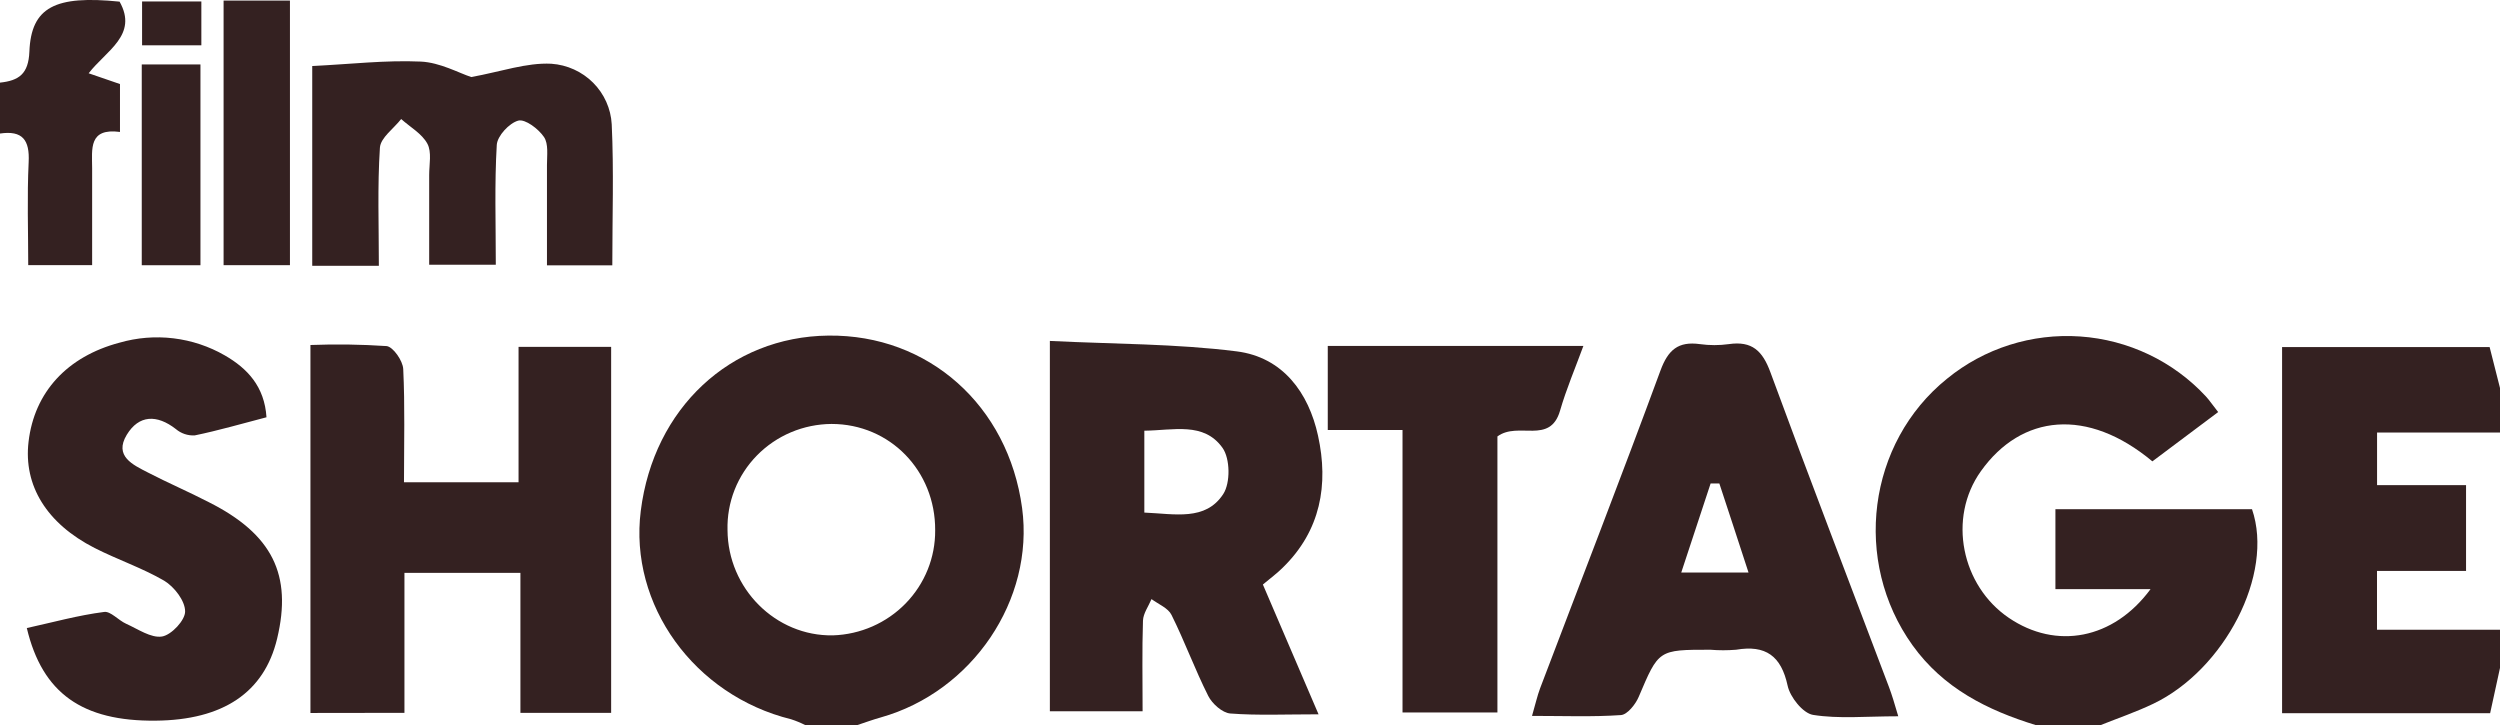 <svg width="131" height="38" viewBox="0 0 131 38" fill="none" xmlns="http://www.w3.org/2000/svg">
<g clip-path="url(#clip0_376_10)">
<path d="M106.691 38C104.128 37.213 101.829 36.06 100.215 33.81C97.061 29.409 97.852 23.205 102.028 19.842C103.978 18.249 106.474 17.457 108.998 17.631C111.523 17.805 113.883 18.93 115.591 20.775C115.776 20.975 115.928 21.209 116.232 21.592L112.785 24.175C109.382 21.339 105.924 21.705 103.797 24.692C102.045 27.149 102.784 30.693 105.263 32.376C107.741 34.06 110.746 33.51 112.69 30.869H107.704V26.682H118.005C119.18 30.099 116.546 35.1 112.832 36.877C111.934 37.307 110.985 37.63 110.06 38H106.691Z" fill="#342121"/>
<path d="M42.204 38C41.964 37.877 41.714 37.773 41.457 37.69C36.373 36.437 32.953 31.689 33.577 26.766C34.252 21.392 38.27 17.642 43.406 17.585C48.652 17.525 52.832 21.252 53.558 26.619C54.206 31.426 50.955 36.24 46.154 37.593C45.732 37.71 45.32 37.863 44.905 38H42.204ZM38.122 27.773C38.139 30.843 40.644 33.343 43.642 33.293C45.087 33.248 46.456 32.646 47.458 31.617C48.46 30.588 49.015 29.213 49.003 27.786C49.02 24.676 46.64 22.215 43.571 22.215C42.842 22.22 42.12 22.368 41.45 22.651C40.779 22.934 40.172 23.347 39.665 23.864C39.157 24.382 38.759 24.994 38.494 25.665C38.23 26.336 38.103 27.052 38.122 27.773Z" fill="#342121"/>
<path d="M131 35L130.483 37.373H119.581V18.185H130.456C130.656 18.968 130.828 19.648 131 20.332V22.665H124.558V25.422H129.221V29.916H124.555V32.999H131V35Z" fill="#342121"/>
<path d="M0 4.33C0.989 4.223 1.492 3.88 1.54 2.703C1.634 0.37 2.89 -0.257 6.266 0.086C7.252 1.837 5.554 2.657 4.646 3.84L6.287 4.404V6.914C4.632 6.694 4.825 7.81 4.828 8.814C4.828 10.481 4.828 12.127 4.828 13.894H1.479C1.479 12.104 1.415 10.294 1.502 8.491C1.56 7.337 1.182 6.824 0 6.997V4.33Z" fill="#342121"/>
<path d="M16.267 37.36V18.078C17.598 18.027 18.932 18.046 20.261 18.135C20.599 18.175 21.109 18.905 21.129 19.335C21.223 21.268 21.169 23.205 21.169 25.272H27.172V18.175H32.024V37.353H27.27V30.019H21.193V37.353L16.267 37.36Z" fill="#342121"/>
<path d="M66.175 30.629C67.124 32.84 68.056 35.01 69.092 37.43C67.357 37.43 65.902 37.497 64.467 37.387C64.052 37.353 63.518 36.877 63.312 36.467C62.613 35.08 62.08 33.613 61.388 32.223C61.212 31.863 60.712 31.666 60.338 31.393C60.182 31.77 59.906 32.14 59.892 32.52C59.841 34.063 59.872 35.606 59.872 37.27H55.013V17.865C58.359 18.032 61.614 18.008 64.805 18.412C67.219 18.718 68.573 20.575 69.065 22.832C69.626 25.392 69.207 27.806 67.215 29.746C66.908 30.053 66.55 30.313 66.175 30.629ZM59.963 26.859C61.56 26.926 63.167 27.312 64.096 25.892C64.48 25.306 64.463 24.029 64.058 23.465C63.079 22.095 61.489 22.552 59.963 22.569V26.859Z" fill="#342121"/>
<path d="M99.469 37.533C97.781 37.533 96.363 37.677 95.002 37.46C94.472 37.373 93.8 36.53 93.672 35.93C93.334 34.37 92.524 33.783 90.971 34.046C90.521 34.083 90.07 34.083 89.62 34.046C86.885 34.046 86.919 34.046 85.866 36.52C85.7 36.91 85.272 37.447 84.937 37.47C83.448 37.573 81.949 37.513 80.278 37.513C80.464 36.873 80.555 36.453 80.704 36.06C82.81 30.513 84.961 24.979 87.01 19.412C87.409 18.332 87.939 17.875 89.077 18.032C89.578 18.102 90.088 18.102 90.589 18.032C91.808 17.855 92.358 18.385 92.77 19.508C94.796 25.026 96.91 30.509 98.986 36.01C99.138 36.417 99.263 36.83 99.469 37.533ZM90.093 25.332H89.637C89.131 26.862 88.624 28.389 88.098 29.999H91.622C91.082 28.332 90.586 26.832 90.093 25.332Z" fill="#342121"/>
<path d="M13.964 21.865C12.678 22.199 11.449 22.559 10.203 22.815C9.842 22.835 9.488 22.715 9.214 22.482C8.225 21.712 7.279 21.732 6.641 22.785C5.966 23.905 6.962 24.355 7.762 24.765C8.805 25.306 9.882 25.766 10.932 26.309C14.278 27.992 15.322 30.119 14.521 33.466C13.846 36.283 11.695 37.73 8.157 37.763C4.325 37.8 2.218 36.337 1.405 32.91C2.755 32.613 4.085 32.243 5.456 32.066C5.794 32.016 6.206 32.506 6.611 32.686C7.229 32.963 7.917 33.446 8.491 33.353C8.988 33.27 9.71 32.493 9.7 32.036C9.7 31.479 9.129 30.746 8.603 30.429C7.458 29.763 6.155 29.323 4.96 28.716C2.441 27.432 1.226 25.439 1.496 23.149C1.8 20.545 3.521 18.685 6.256 17.958C7.175 17.692 8.139 17.613 9.089 17.728C10.04 17.843 10.957 18.148 11.783 18.625C12.962 19.305 13.86 20.252 13.964 21.865Z" fill="#342121"/>
<path d="M78.465 37.333H73.492V22.532H69.575V18.128H82.969C82.54 19.298 82.074 20.388 81.747 21.518C81.223 23.325 79.555 22.065 78.465 22.869V37.333Z" fill="#342121"/>
<path d="M16.361 3.46C18.35 3.364 20.207 3.144 22.05 3.227C23.063 3.274 24.046 3.827 24.694 4.037C26.257 3.754 27.588 3.274 28.891 3.34C29.719 3.398 30.497 3.751 31.08 4.335C31.662 4.919 32.009 5.692 32.054 6.511C32.169 8.934 32.085 11.371 32.085 13.905H28.661C28.661 12.148 28.661 10.394 28.661 8.641C28.661 8.144 28.749 7.541 28.506 7.181C28.219 6.757 27.523 6.224 27.155 6.321C26.683 6.451 26.061 7.121 26.031 7.591C25.91 9.634 25.98 11.688 25.98 13.871H22.489C22.489 12.334 22.489 10.754 22.489 9.171C22.489 8.617 22.631 7.971 22.395 7.531C22.115 7.007 21.493 6.661 21.021 6.237C20.633 6.737 19.94 7.217 19.907 7.741C19.775 9.771 19.852 11.814 19.852 13.928H16.361V3.46Z" fill="#342121"/>
<path d="M11.716 0.03H15.193V13.895H11.716V0.03Z" fill="#342121"/>
<path d="M7.428 3.377H10.504V13.898H7.428V3.377Z" fill="#342121"/>
<path d="M10.551 0.077V2.374H7.445V0.077H10.551Z" fill="#342121"/>
</g>
<defs>
<clipPath id="clip0_376_10">
<rect width="131" height="38" fill="white"/>
</clipPath>
</defs>
</svg>
